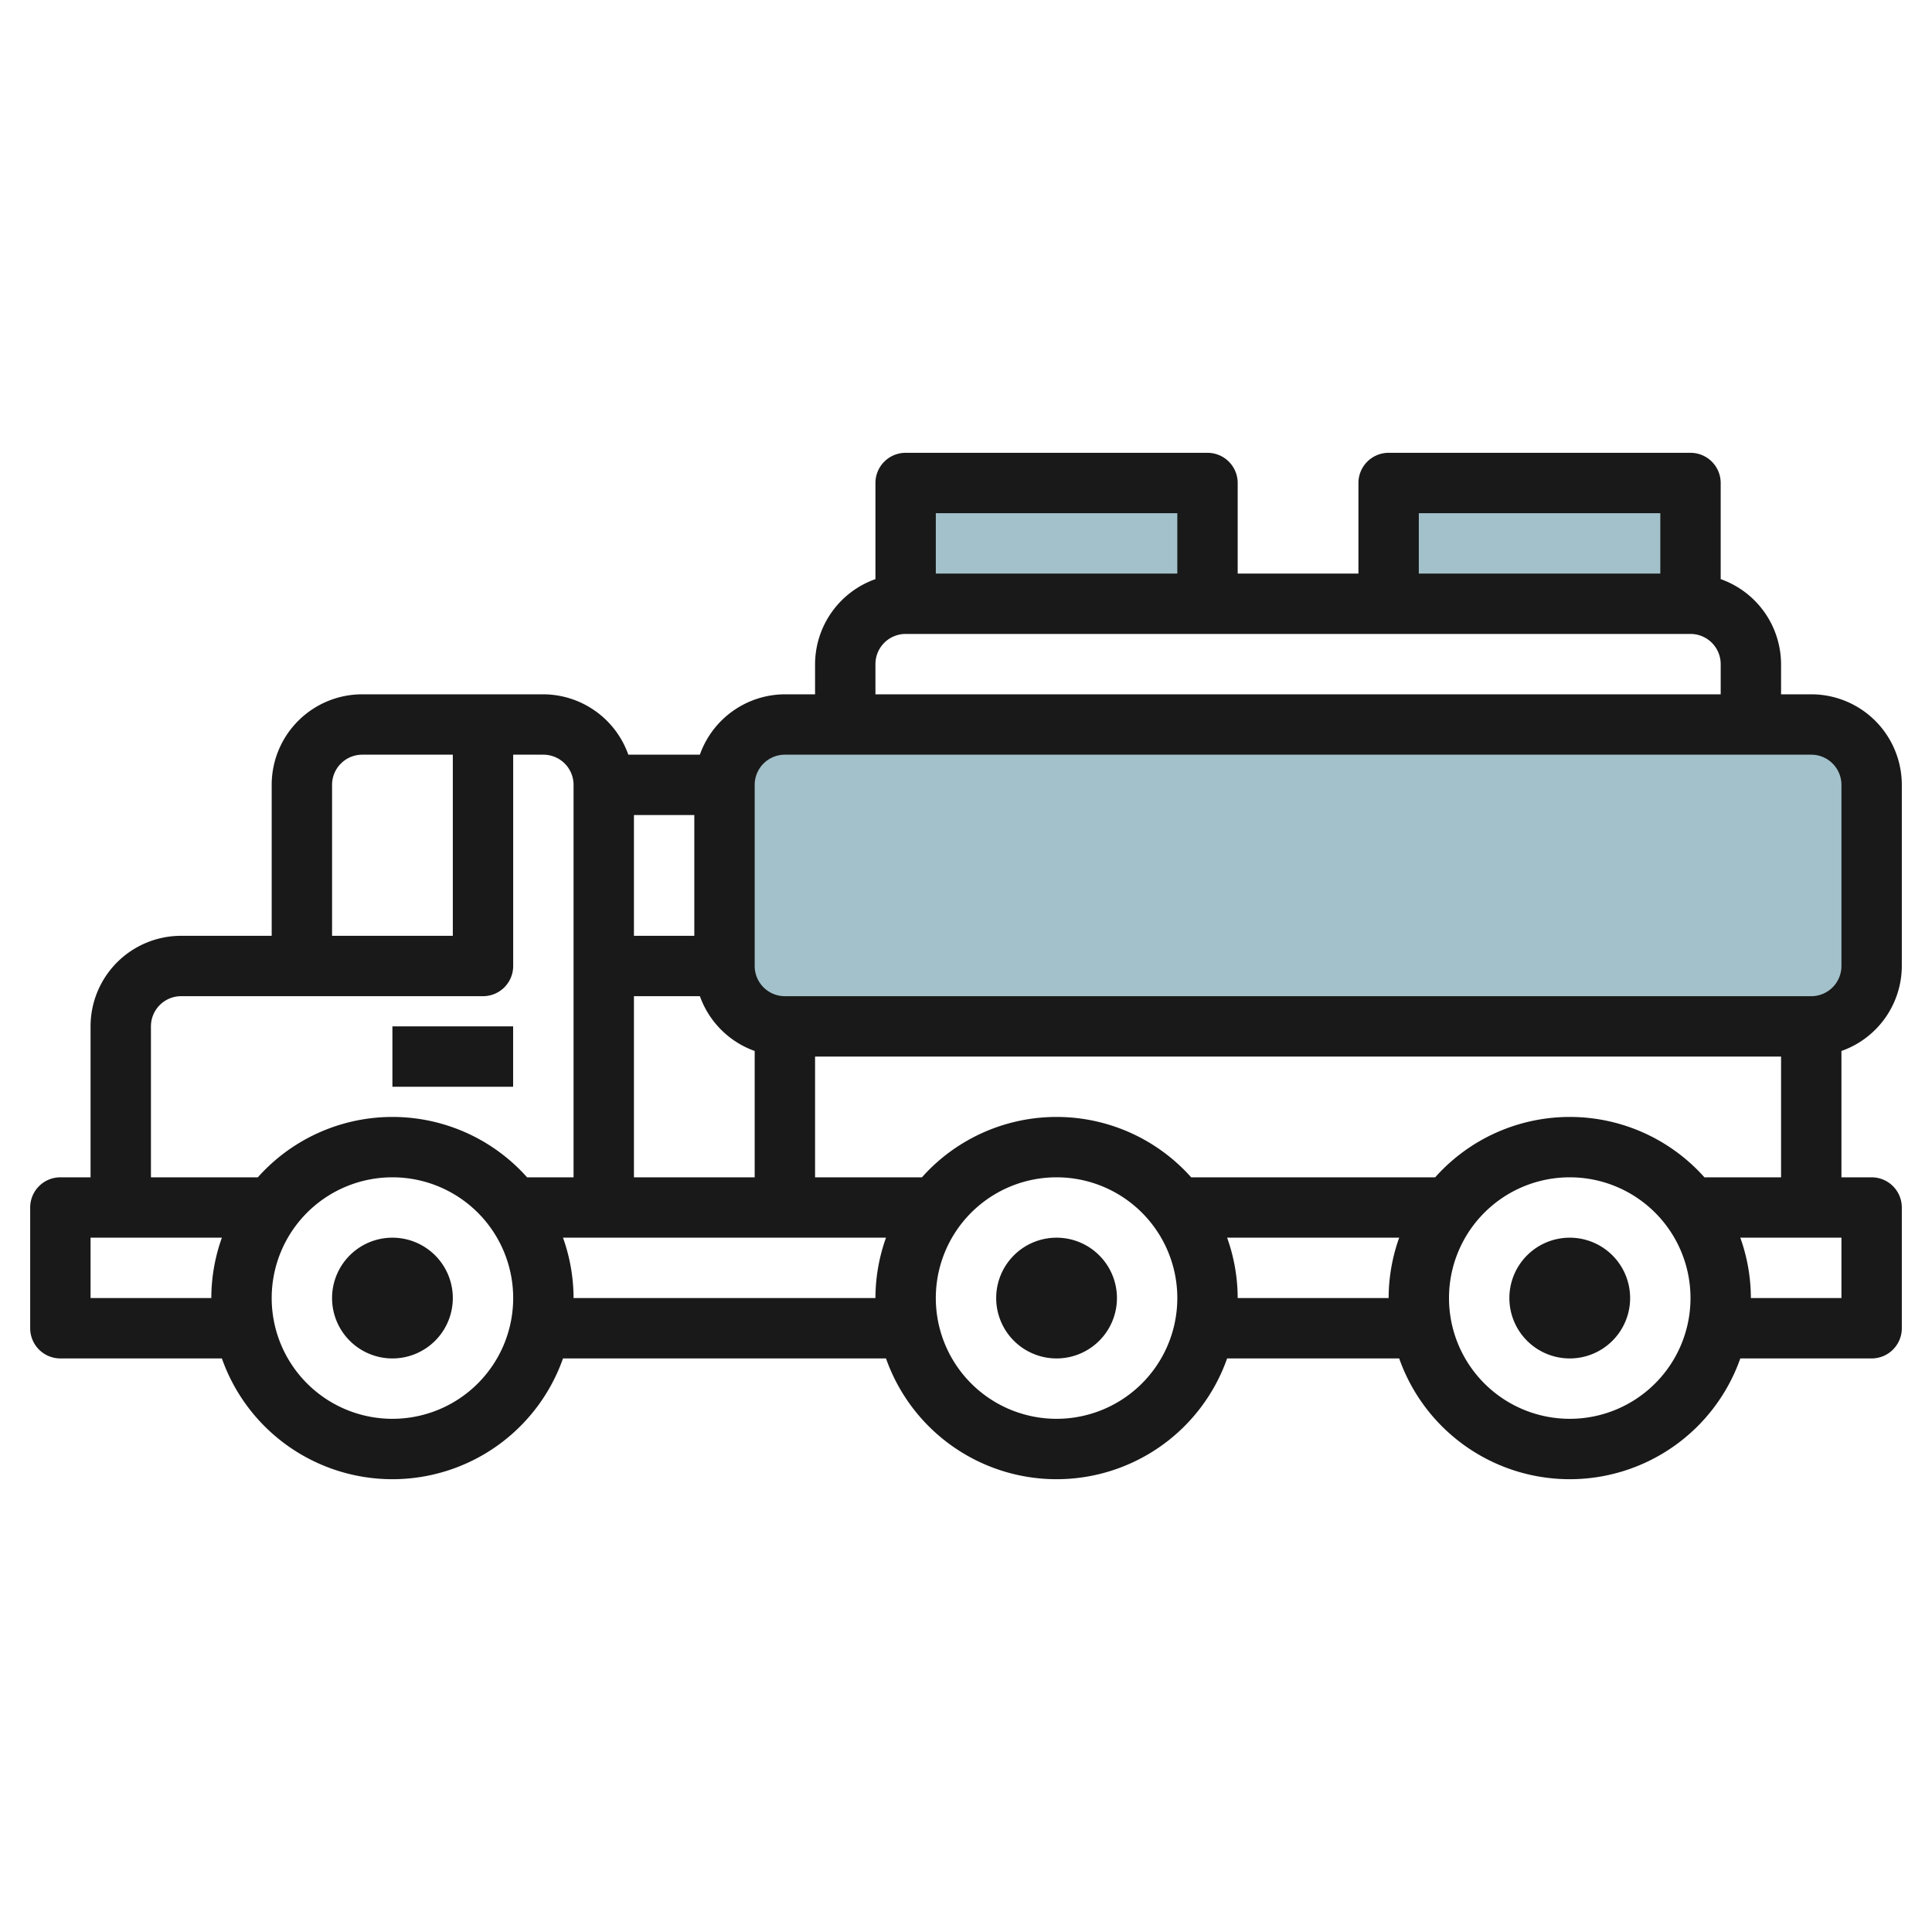 <svg id="Layer_3" height="512" viewBox="0 0 64 64" width="512" xmlns="http://www.w3.org/2000/svg" data-name="Layer 3"><rect fill="#a3c1ca" height="10" rx="2" width="38" x="24" y="24"/><path d="m30 20v-4h10v4" fill="#a3c1ca"/><path d="m46 20v-4h10v4" fill="#a3c1ca"/><g fill="#191919"><path d="m60 23h-1v-1a3 3 0 0 0 -2-2.816v-3.184a1 1 0 0 0 -1-1h-10a1 1 0 0 0 -1 1v3h-4v-3a1 1 0 0 0 -1-1h-10a1 1 0 0 0 -1 1v3.184a3 3 0 0 0 -2 2.816v1h-1a3 3 0 0 0 -2.816 2h-2.37a3 3 0 0 0 -2.814-2h-6a3 3 0 0 0 -3 3v5h-3a3 3 0 0 0 -3 3v5h-1a1 1 0 0 0 -1 1v4a1 1 0 0 0 1 1h5.35a5.99 5.99 0 0 0 11.3 0h10.7a5.99 5.99 0 0 0 11.3 0h5.7a5.99 5.99 0 0 0 11.3 0h4.35a1 1 0 0 0 1-1v-4a1 1 0 0 0 -1-1h-1v-4.185a2.994 2.994 0 0 0 2-2.815v-6a3 3 0 0 0 -3-3zm-13-6h8v2h-8zm-8 0v2h-8v-2zm-10 5a1 1 0 0 1 1-1h26a1 1 0 0 1 1 1v1h-28zm-8 17v-6h2.185a3 3 0 0 0 1.815 1.815v4.185zm2-8h-2v-4h2zm-11-6h3v6h-4v-5a1 1 0 0 1 1-1zm-7 9a1 1 0 0 1 1-1h10a1 1 0 0 0 1-1v-7h1a1 1 0 0 1 1 1v13h-1.54a5.972 5.972 0 0 0 -8.919 0h-3.541zm-2 7h4.35a5.965 5.965 0 0 0 -.35 2h-4zm10 6a4 4 0 1 1 4-4 4 4 0 0 1 -4 4zm6-4a5.977 5.977 0 0 0 -.35-2h10.7a5.977 5.977 0 0 0 -.35 2zm16 4a4 4 0 1 1 4-4 4 4 0 0 1 -4 4zm6-4a5.977 5.977 0 0 0 -.35-2h5.7a5.977 5.977 0 0 0 -.35 2zm11 4a4 4 0 1 1 4-4 4 4 0 0 1 -4 4zm9-4h-3a5.965 5.965 0 0 0 -.35-2h3.35zm-4.539-4a5.972 5.972 0 0 0 -8.919 0h-8.083a5.972 5.972 0 0 0 -8.919 0h-3.54v-4h32v4zm4.539-7a1 1 0 0 1 -1 1h-34a1 1 0 0 1 -1-1v-6a1 1 0 0 1 1-1h34a1 1 0 0 1 1 1z"/><path d="m13 41a2 2 0 1 0 2 2 2 2 0 0 0 -2-2z"/><path d="m35 41a2 2 0 1 0 2 2 2 2 0 0 0 -2-2z"/><path d="m52 41a2 2 0 1 0 2 2 2 2 0 0 0 -2-2z"/><path d="m12.999 34h3.999v2h-3.999z"/></g></svg>